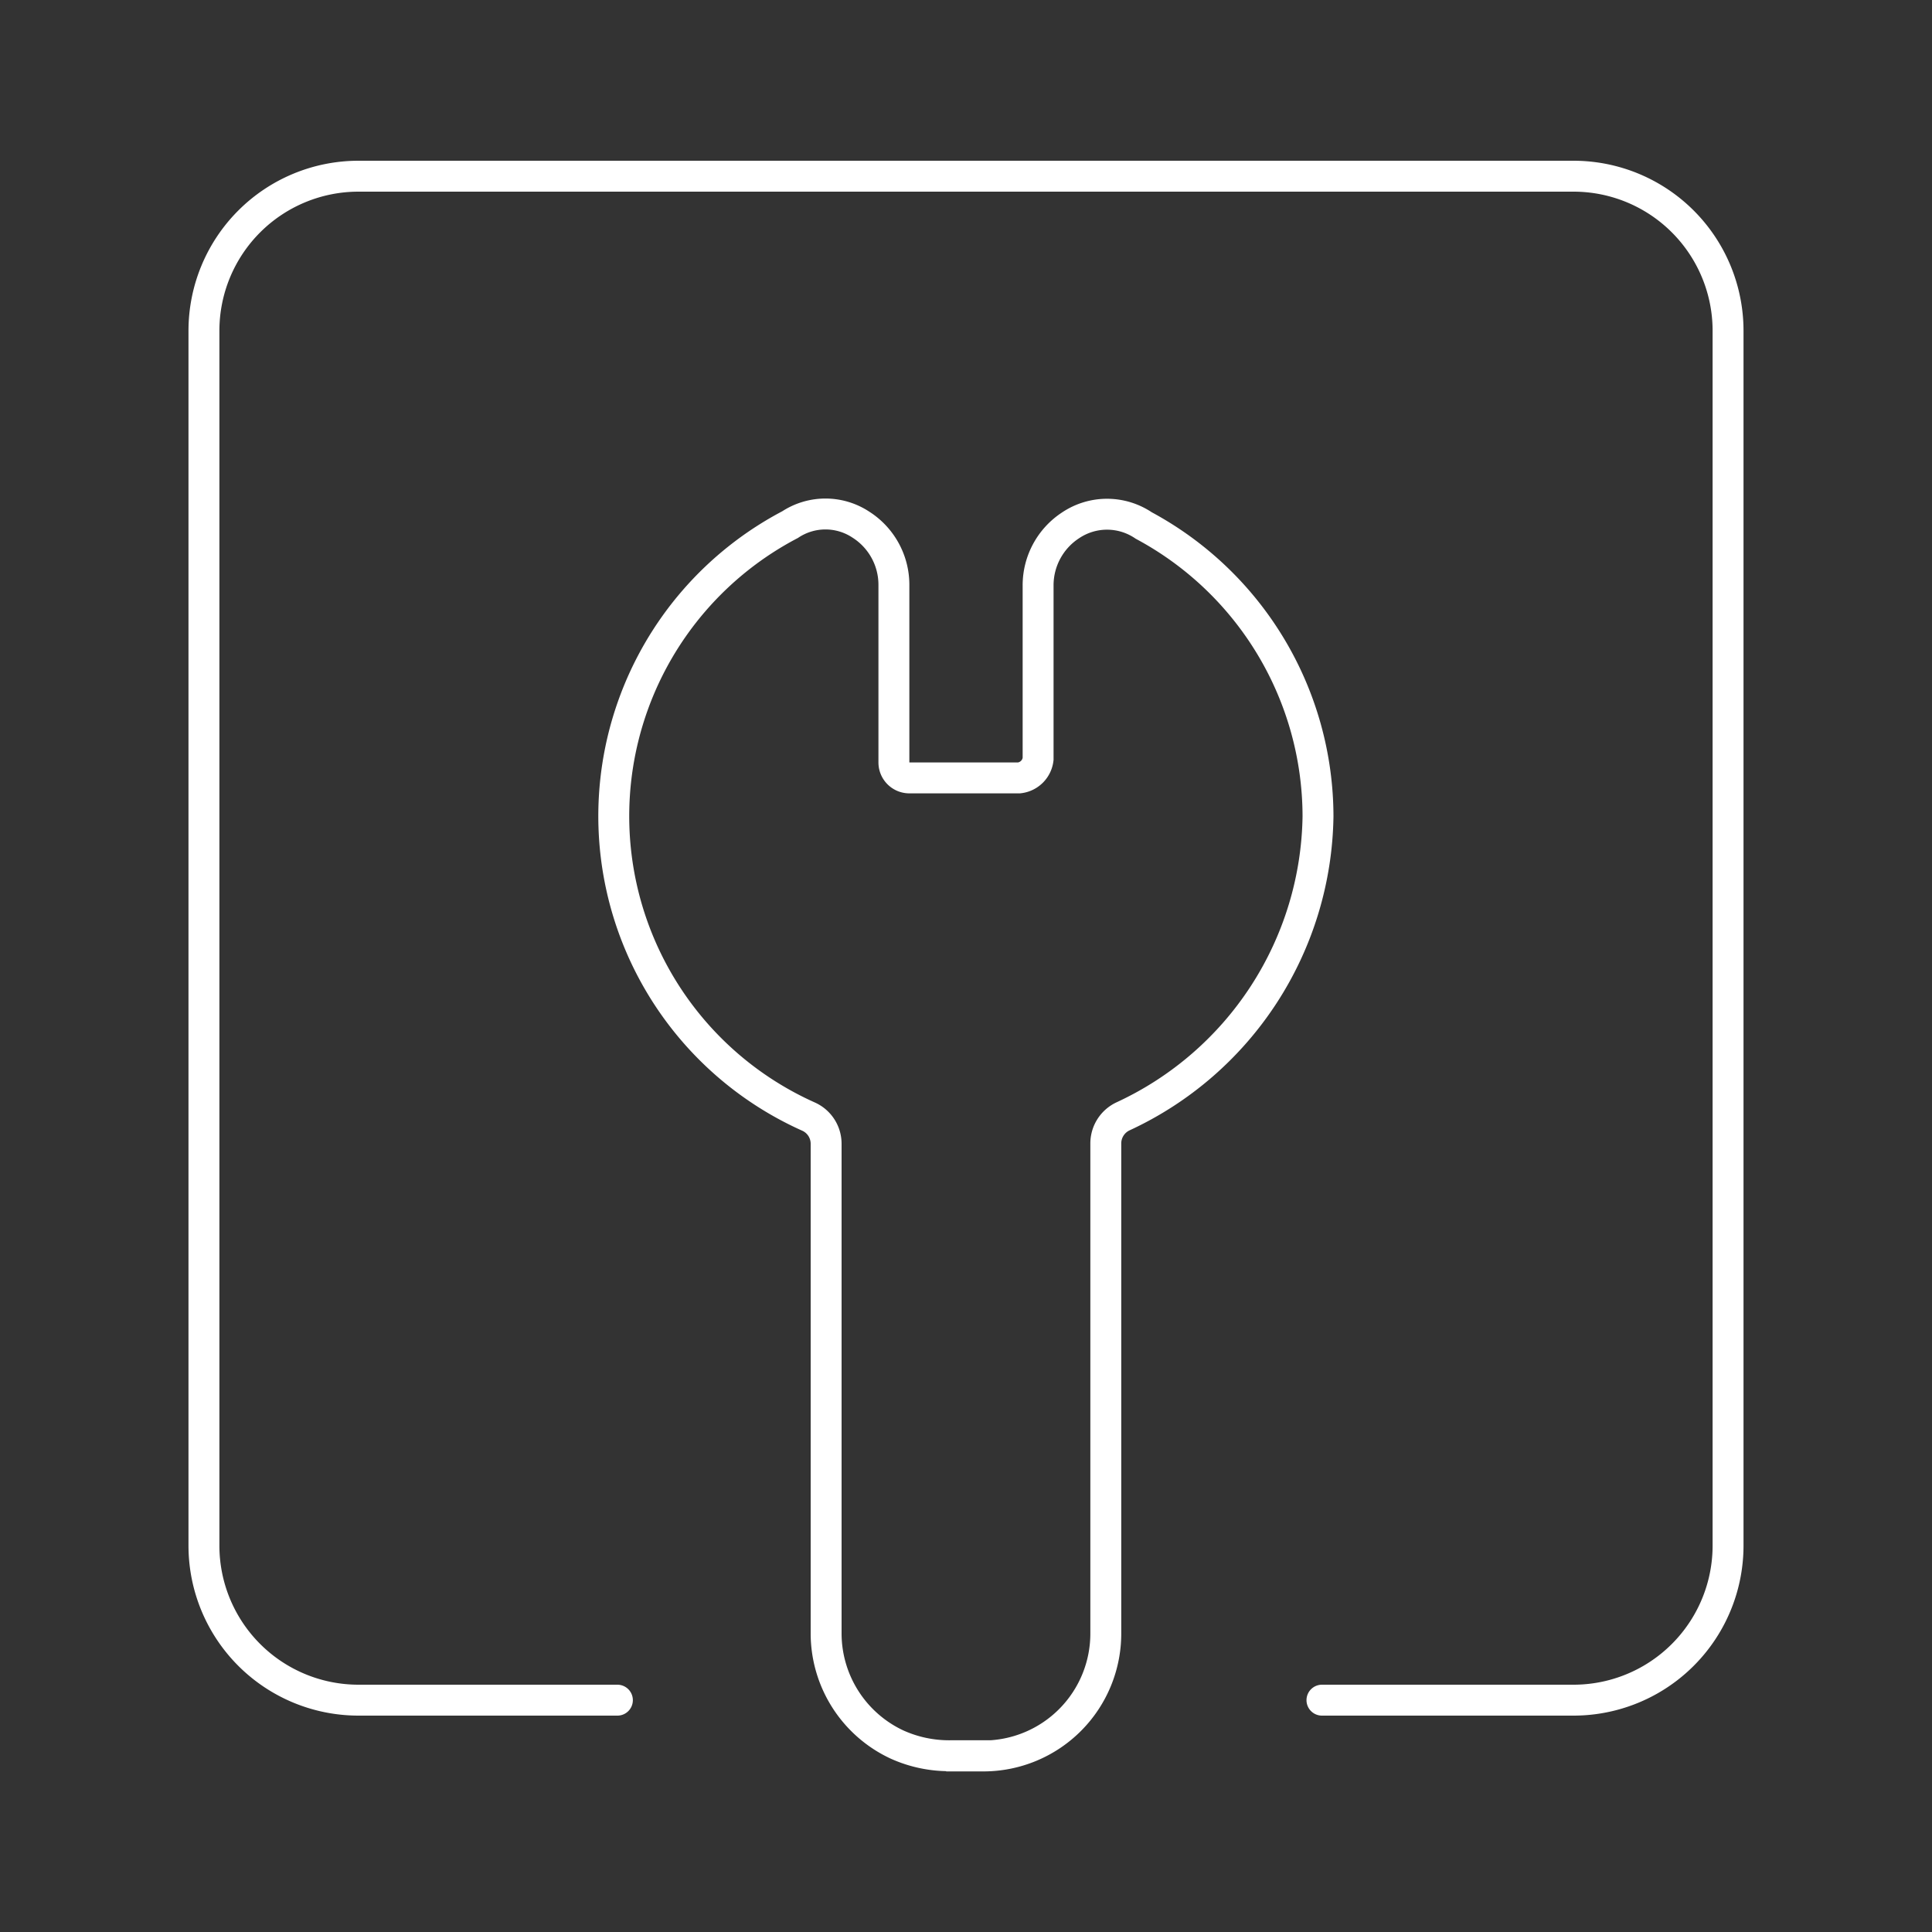 <svg id="Layer_1" data-name="Layer 1" xmlns="http://www.w3.org/2000/svg" viewBox="0 0 250 250"><rect x="0" y="0" width="250" height="250" fill="#333333" stroke="none"/><path d="M127.28 227.19H123a16.36 16.36 0 01-6.93-1.45 15.88 15.88 0 01-9.17-14.38V148a3.85 3.85 0 00-2.29-3.52 42.59 42.59 0 01-2.38-76.59 8.31 8.31 0 019.17 0 9.23 9.23 0 014.27 7.77v23a2 2 0 002 2h14.2a2.77 2.77 0 002.46-2.45V75.75a9.27 9.27 0 014.2-7.77A8.46 8.46 0 01148 68a42.8 42.8 0 0122.55 37.63 43.46 43.46 0 01-25.22 38.82 3.87 3.87 0 00-2.24 3.5v63.32a15.84 15.84 0 01-15.84 15.95z" fill="none" stroke="#fff" stroke-miterlimit="10" stroke-width="4"/><path d="M79.89 220h-33.5a20 20 0 01-20-20V42.8a20 20 0 0120-20h157.22a20 20 0 0120 20V200a20 20 0 01-20 20h-32.55" fill="none" stroke="#fff" stroke-linecap="round" stroke-linejoin="round" stroke-width="4"/></svg>